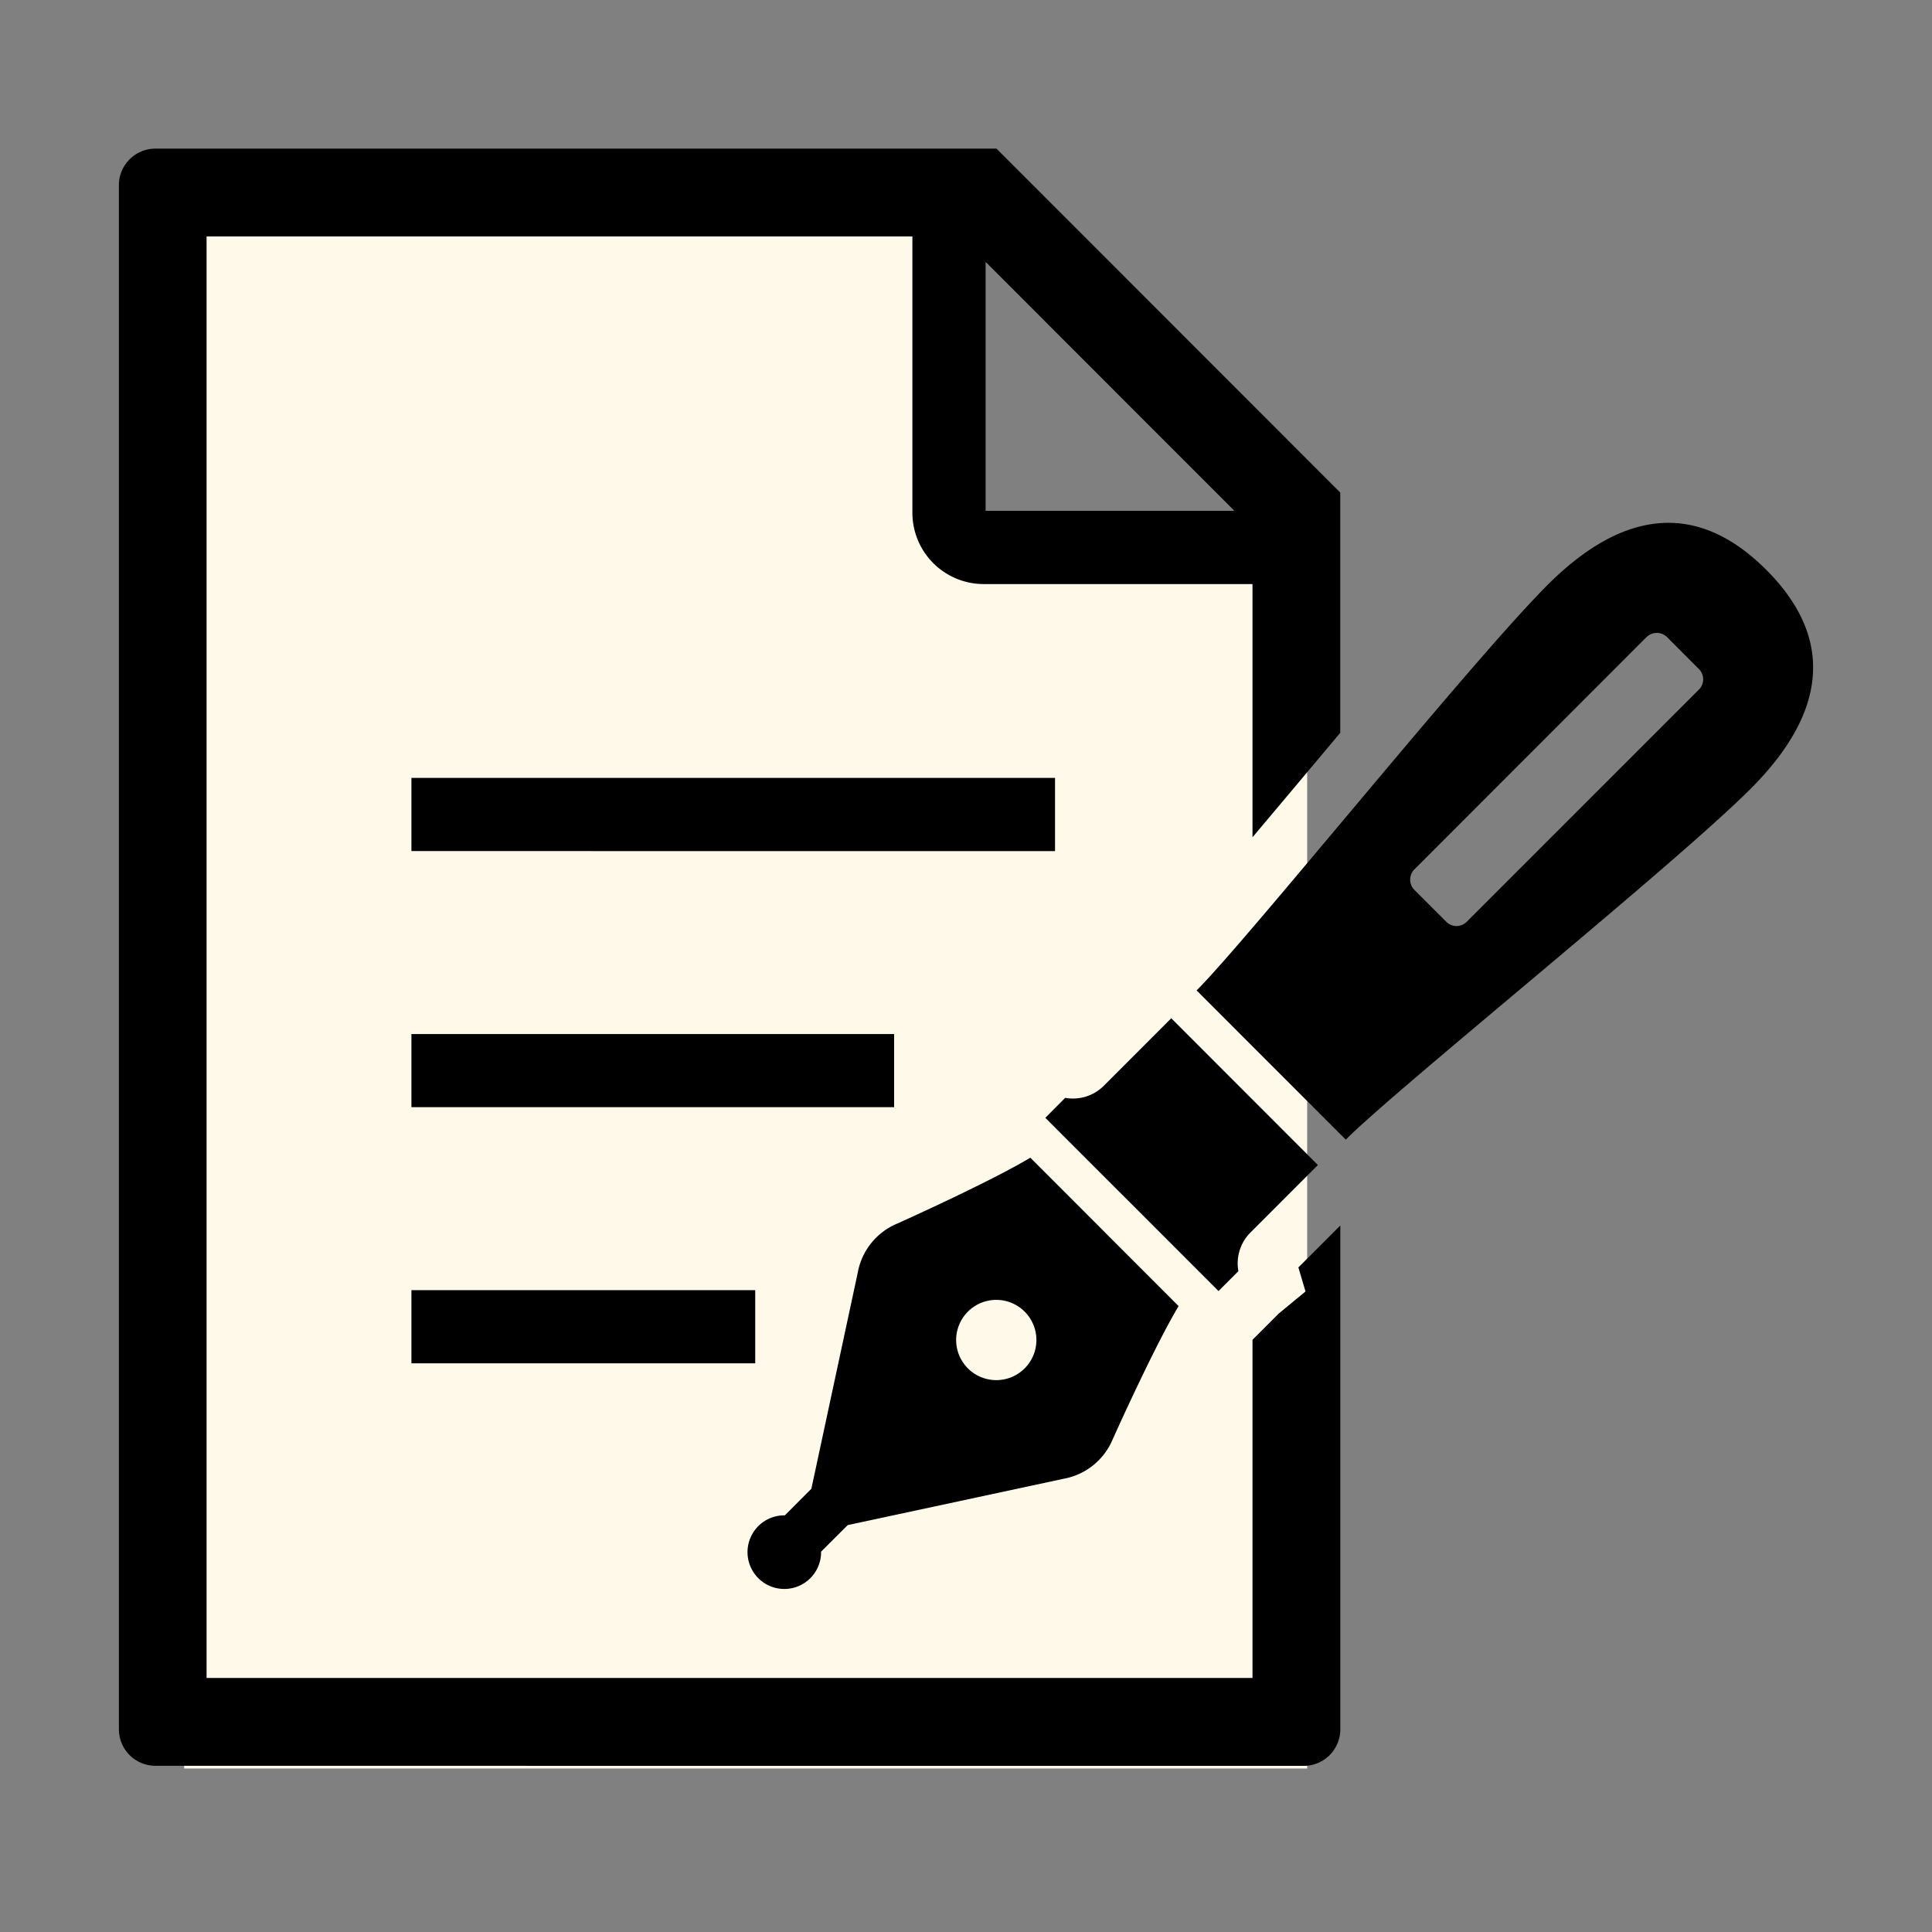 <svg xmlns="http://www.w3.org/2000/svg" xmlns:xlink="http://www.w3.org/1999/xlink" width="130" height="130" viewBox="0 0 130 130">
  <rect x="0" y="0" width="130" height="130" fill="#808080" stroke="none"/>
  <defs>
    <clipPath id="clip-path">
      <rect width="130" height="130" fill="none"/>
    </clipPath>
  </defs>
  <g id="リピートグリッド_125" data-name="リピートグリッド 125" clip-path="url(#clip-path)">
    <g id="グループ_2361" data-name="グループ 2361" transform="translate(-13229 -15134)">
      <rect id="長方形_4736" data-name="長方形 4736" width="130" height="130" transform="translate(13229 15134)" fill="none"/>
      <g id="グループ_2357" data-name="グループ 2357" transform="translate(-993 5055.267)">
        <path id="前面オブジェクトで型抜き_2" data-name="前面オブジェクトで型抜き 2" d="M75.562,105.251H0V0H50.546V22.077H75.562v83.174Z" transform="translate(14234.394 10092.482)" fill="#fff9ea"/>
        <path id="合体_106" data-name="合体 106" d="M2.46,108.817A2.46,2.46,0,0,1,0,106.356V2.461A2.46,2.46,0,0,1,2.46,0H59.053L82.182,23.144V39.312c-.981,1.166-1.962,2.336-2.923,3.481-1.019,1.215-2.025,2.405-2.981,3.547V29.3H58.187A4.8,4.8,0,0,1,53.393,24.5V5.907H5.9v97H76.278V80.153l1.767-1.768,1.8-1.483-.48-1.619,2.822-2.823v33.9a2.46,2.46,0,0,1-2.46,2.461ZM58.319,24.373H75.06L58.319,7.62ZM43.025,96.193a2.477,2.477,0,0,1,1.785-4.229l1.785-1.789,3.121-14.539a4.43,4.43,0,0,1,2.665-3.307s6.158-2.757,8.948-4.431l4.63,4.633.72.724,4.627,4.629c-1.673,2.792-4.429,8.949-4.429,8.949a4.432,4.432,0,0,1-3.309,2.67L49.041,92.621,47.249,94.41a2.474,2.474,0,0,1-4.224,1.782Zm14.1-17.933a2.7,2.7,0,1,0,1.911-.794A2.7,2.7,0,0,0,57.126,78.259ZM19.684,81.736V76.811H42.817v4.925ZM68.137,71.012,67.02,69.9l-4.682-4.685,1.336-1.344a2.932,2.932,0,0,0,2.567-.78l4.571-4.574,9.867,9.875-4.571,4.574a2.932,2.932,0,0,0-.779,2.566l-1.336,1.34Zm4.38-14.369c3.514-3.516,18.421-22.082,23.6-27.268s10.162-5.6,14.727-1.037,4.144,9.544-1.04,14.73S86.064,63.17,82.554,66.682ZM102.788,32.87,87.171,48.5a.977.977,0,0,0,0,1.378l2.143,2.144a.968.968,0,0,0,1.381,0L106.316,36.4a.975.975,0,0,0,0-1.382l-2.14-2.144a.982.982,0,0,0-1.388,0ZM19.684,64.5V59.581h32.48V64.5Zm0-17.233V42.344H62.991v4.925Z" transform="translate(14230 10088.733)"/>
      </g>
    </g>
  </g>
</svg>
